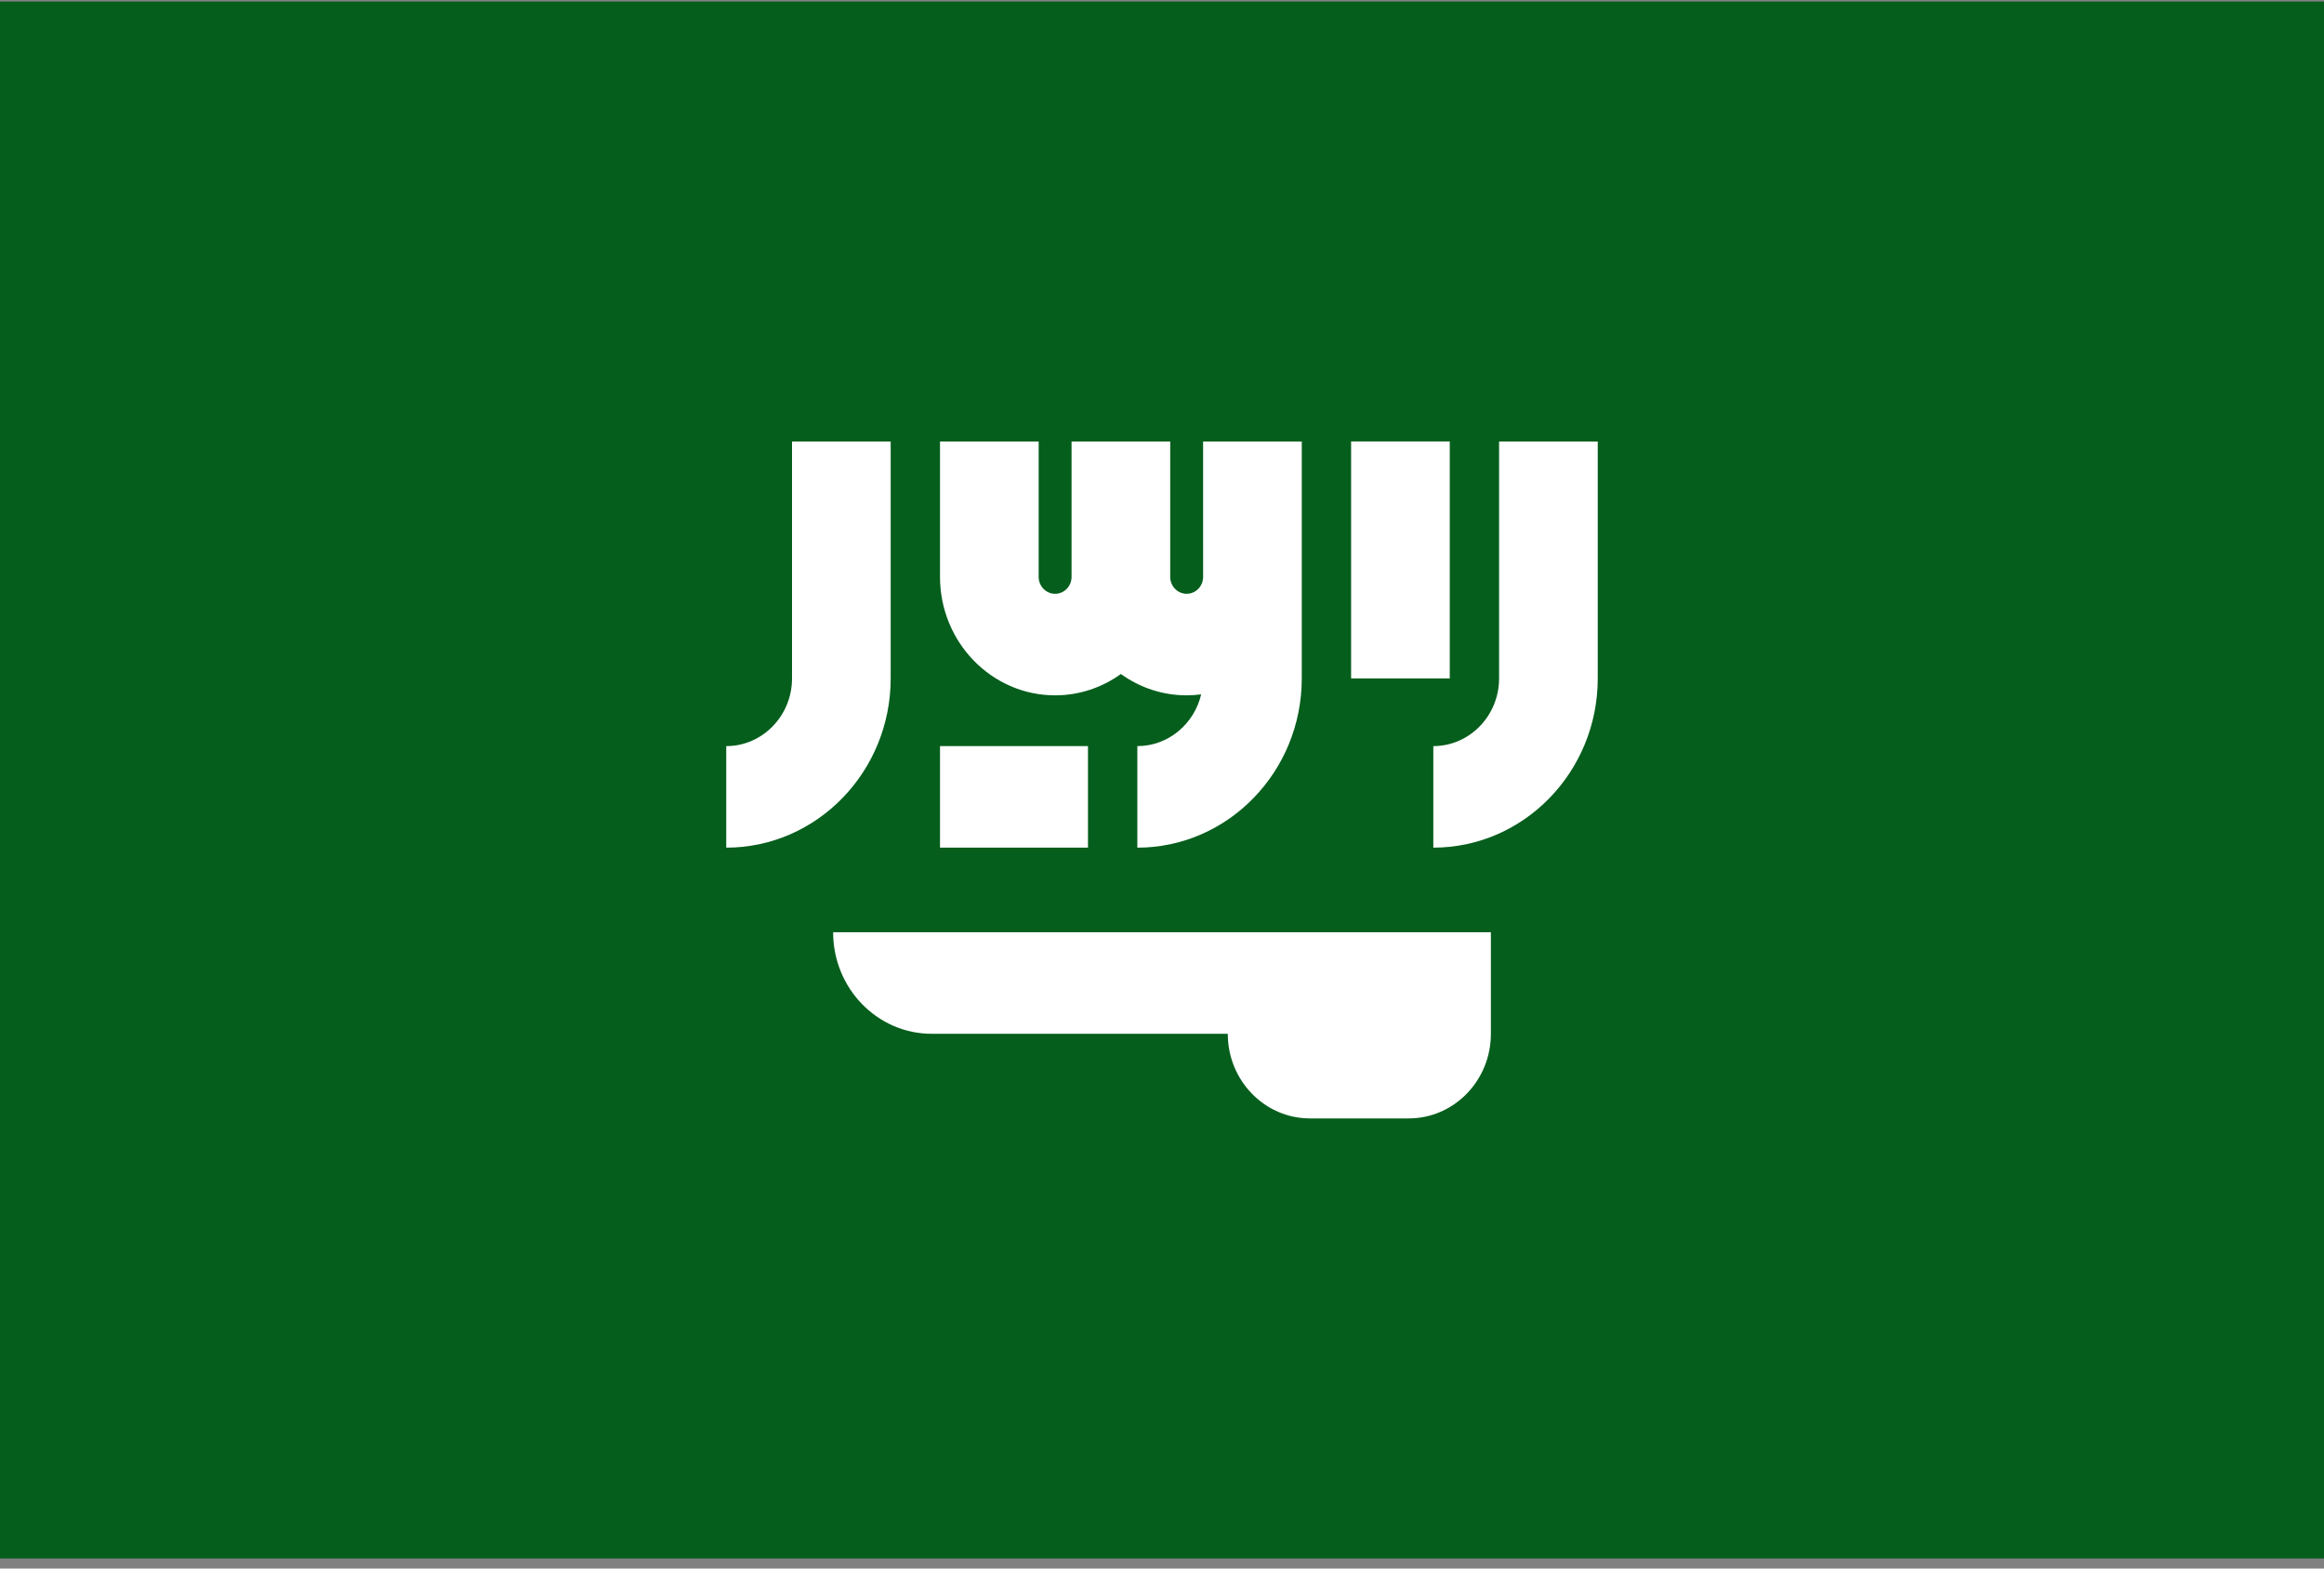 <svg width="200" height="135" viewBox="0 0 200 135" fill="none" xmlns="http://www.w3.org/2000/svg">
<rect x="0" y="0" width="200" height="135" fill="#808080" stroke="none"/>
<g clip-path="url(#clip0_4260_5722)">
<path d="M0 0.131H200V134.131H0V0.131Z" fill="#055E1C"/>
<path d="M71.698 80.237C71.698 85.064 75.5 88.977 80.189 88.977H105.661C105.661 92.998 108.829 96.259 112.737 96.259H121.227C125.135 96.259 128.303 92.999 128.303 88.977V80.237H71.698ZM129.009 37.998V58.389C129.009 61.602 126.47 64.215 123.349 64.215V72.954C131.152 72.954 137.5 66.421 137.5 58.389V37.998H129.009ZM68.16 58.39C68.16 61.602 65.621 64.216 62.5 64.216V72.955C70.303 72.955 76.651 66.421 76.651 58.39V37.998H68.16V58.39H68.16Z" fill="white"/>
<path d="M116.274 37.997H124.764V58.388H116.274V37.997ZM103.538 49.651C103.538 50.454 102.903 51.107 102.123 51.107C101.342 51.107 100.707 50.454 100.707 49.651V37.998H92.217V49.651C92.217 50.454 91.582 51.107 90.802 51.107C90.021 51.107 89.386 50.454 89.386 49.651V37.998H80.896V49.651C80.896 55.273 85.34 59.846 90.801 59.846C92.905 59.846 94.856 59.166 96.462 58.01C98.067 59.166 100.019 59.846 102.122 59.846C102.546 59.846 102.962 59.816 103.372 59.762C102.771 62.313 100.538 64.216 97.877 64.216V72.955C105.68 72.955 112.028 66.421 112.028 58.39V37.998H103.537L103.538 49.651V49.651Z" fill="white"/>
<path d="M80.896 64.214H93.63V72.953H80.896V64.214Z" fill="white"/>
</g>
<defs>
<clipPath id="clip0_4260_5722">
<rect width="200" height="134" fill="white" transform="translate(0 0.131)"/>
</clipPath>
</defs>
</svg>
